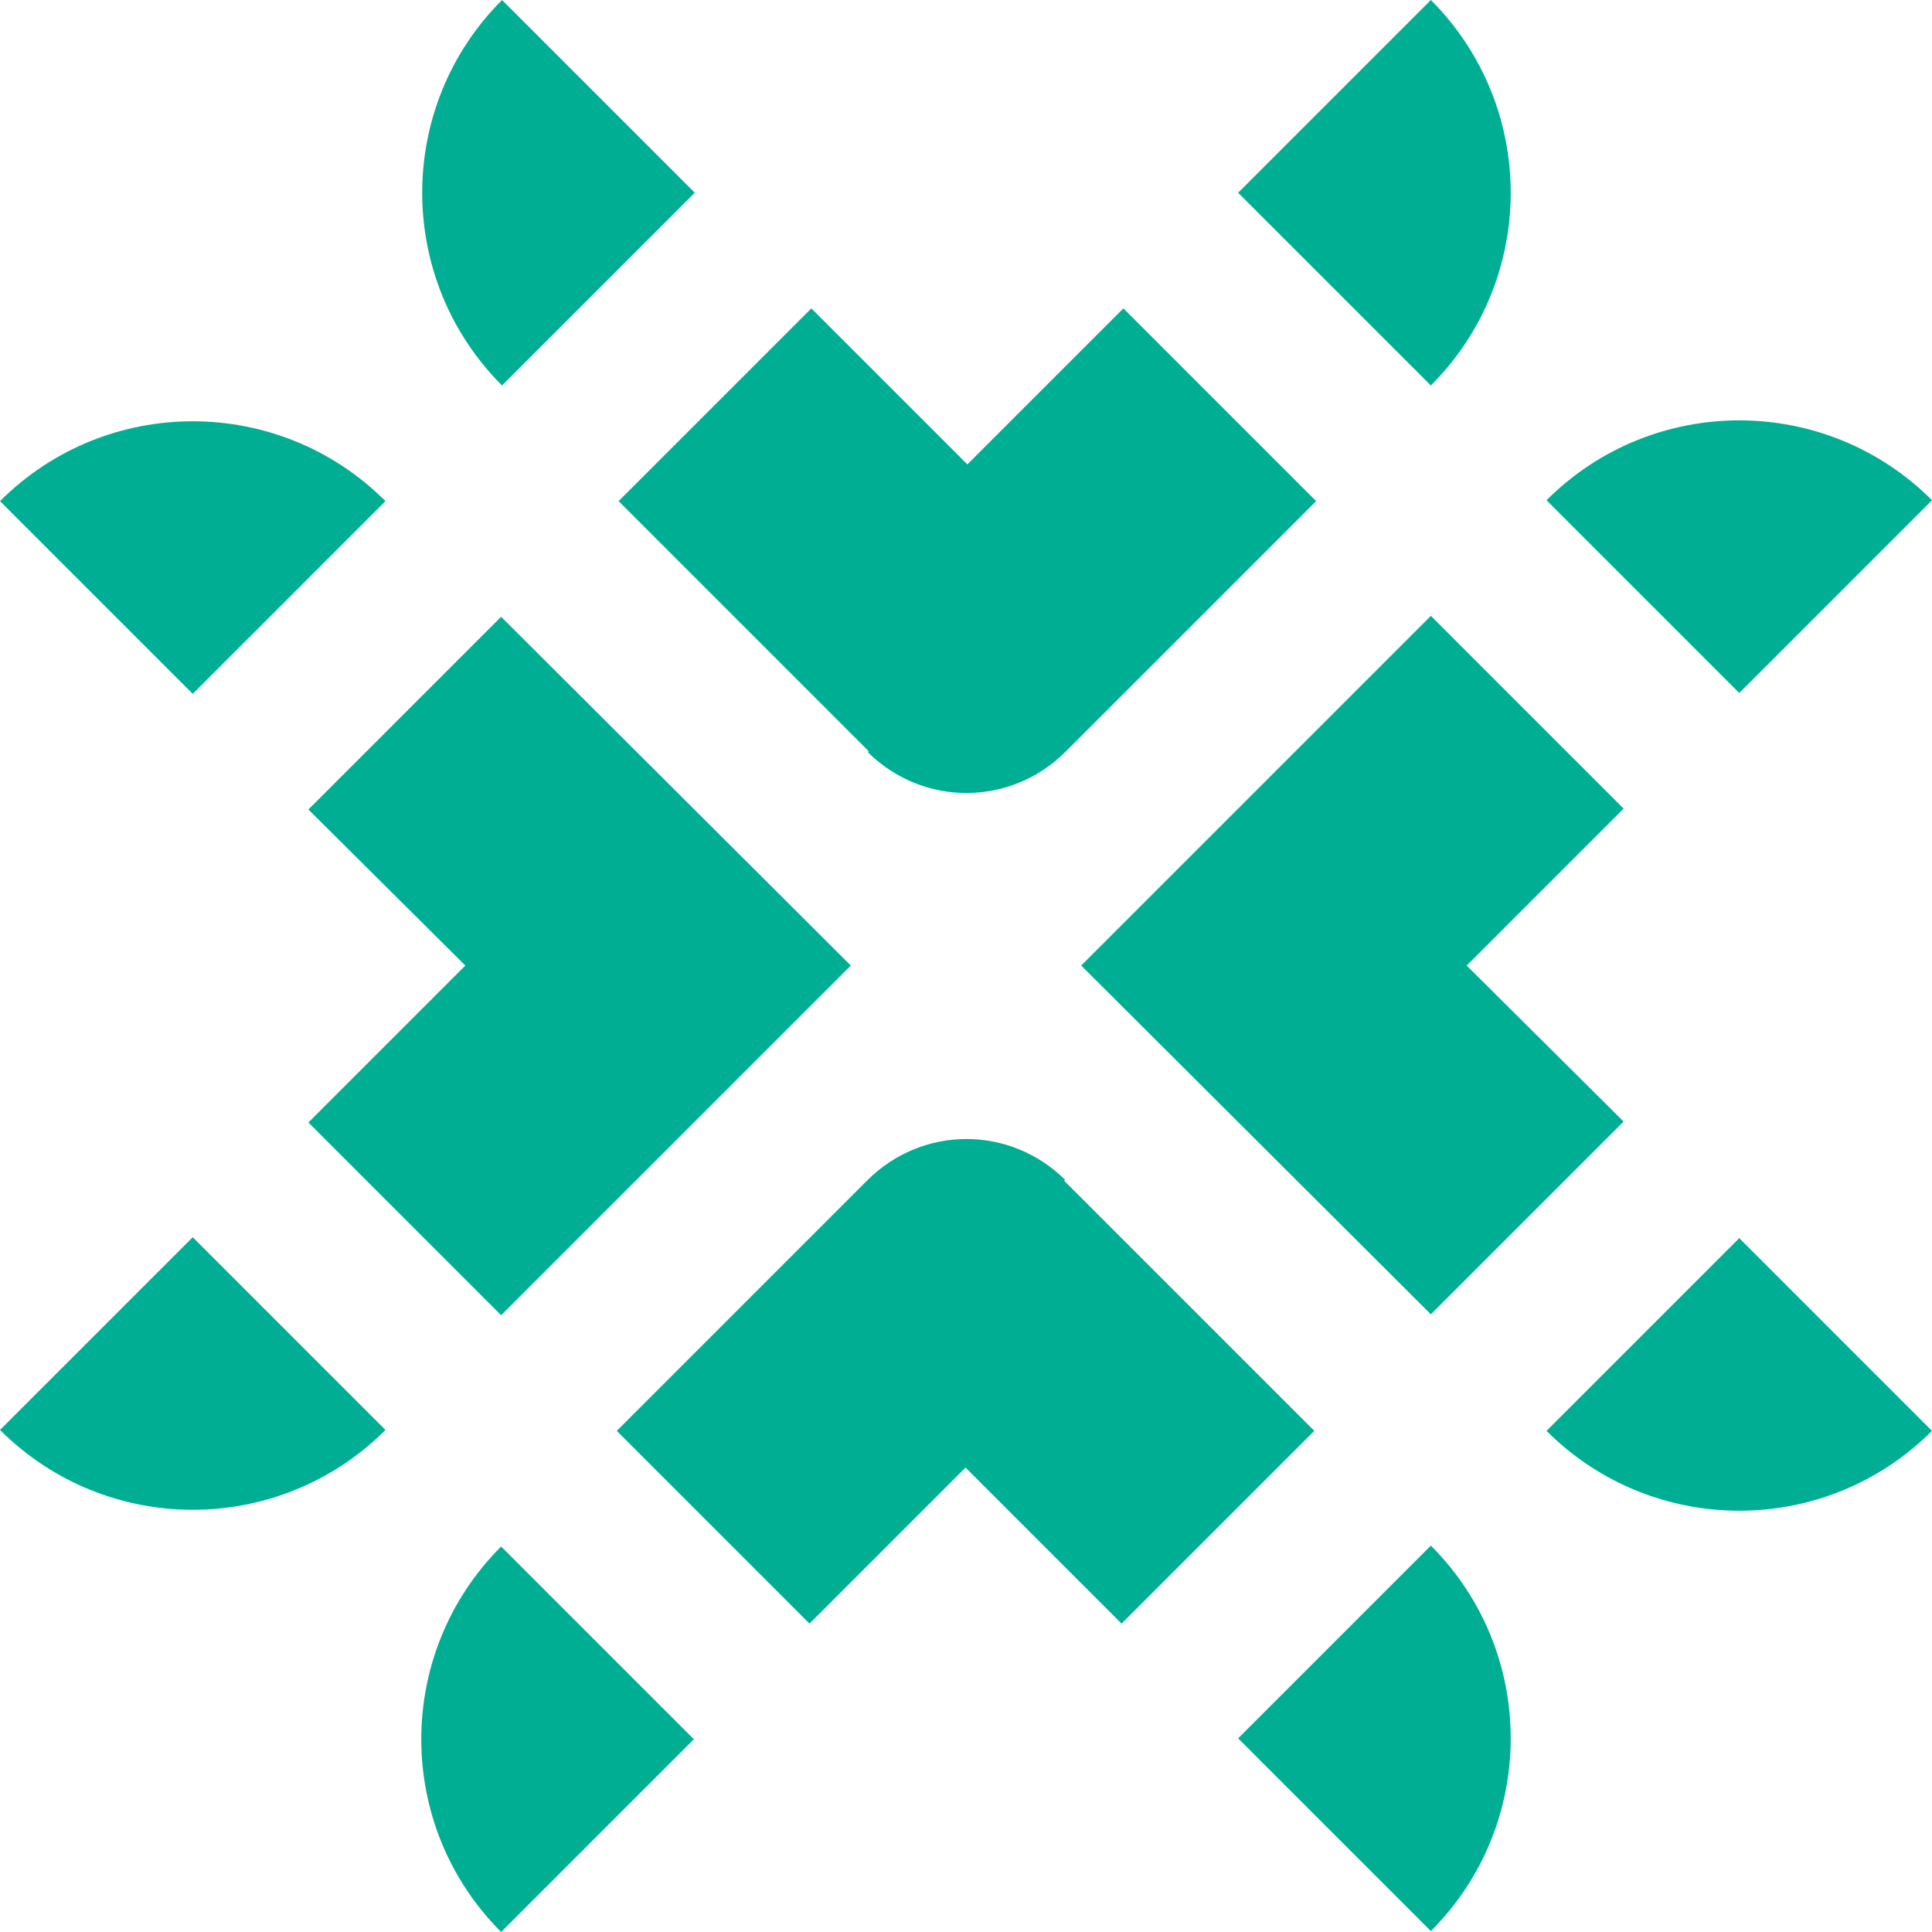 <?xml version="1.0" encoding="UTF-8"?>
<svg id="Layer_2" data-name="Layer 2" xmlns="http://www.w3.org/2000/svg" width="21.05" height="21.05" viewBox="0 0 21.05 21.05">
  <defs>
    <style>
      .cls-1 {
        fill: #00af93;
        stroke-width: 0px;
      }
    </style>
  </defs>
  <g id="Layer_1-2" data-name="Layer 1">
    <g>
      <path class="cls-1" d="M5.46,16.85c-1.16,1.16-1.16,3.04,0,4.2l2.1-2.1-2.1-2.1h0Z"/>
      <path class="cls-1" d="M11.61,12.86c-.3-.3-.69-.45-1.08-.45s-.78.15-1.08.45l-2.73,2.73,2.1,2.1,1.7-1.7,1.7,1.7,2.1-2.1-2.73-2.73Z"/>
      <path class="cls-1" d="M13.49,18.94l2.1,2.1h0c1.16-1.16,1.16-3.04,0-4.2l-2.1,2.1Z"/>
      <path class="cls-1" d="M15.59,0l-2.1,2.1,2.1,2.1c1.16-1.16,1.16-3.04,0-4.2Z"/>
      <path class="cls-1" d="M9.45,8.19c.3.3.69.45,1.08.45s.78-.15,1.08-.45l2.73-2.73-2.1-2.1-1.7,1.7-1.7-1.7-2.1,2.1,2.73,2.73Z"/>
      <path class="cls-1" d="M7.57,2.1L5.47,0c-1.16,1.16-1.16,3.04,0,4.2l2.1-2.1Z"/>
      <path class="cls-1" d="M16.85,15.59c1.16,1.16,3.04,1.16,4.2,0l-2.1-2.1-2.1,2.1Z"/>
      <polygon class="cls-1" points="15.59 6.71 11.78 10.52 15.59 14.32 17.69 12.22 15.98 10.52 17.69 8.81 15.59 6.71"/>
      <path class="cls-1" d="M21.05,5.45c-1.16-1.16-3.04-1.16-4.2,0l2.1,2.1,2.1-2.1Z"/>
      <path class="cls-1" d="M4.2,5.46c-1.16-1.16-3.04-1.16-4.2,0l2.1,2.1,2.1-2.1Z"/>
      <polygon class="cls-1" points="5.46 14.33 9.27 10.52 5.46 6.72 3.36 8.82 5.07 10.52 3.36 12.23 5.46 14.33"/>
      <path class="cls-1" d="M0,15.58c1.16,1.16,3.04,1.16,4.2,0h0l-2.1-2.1L0,15.58Z"/>
    </g>
  </g>
</svg>